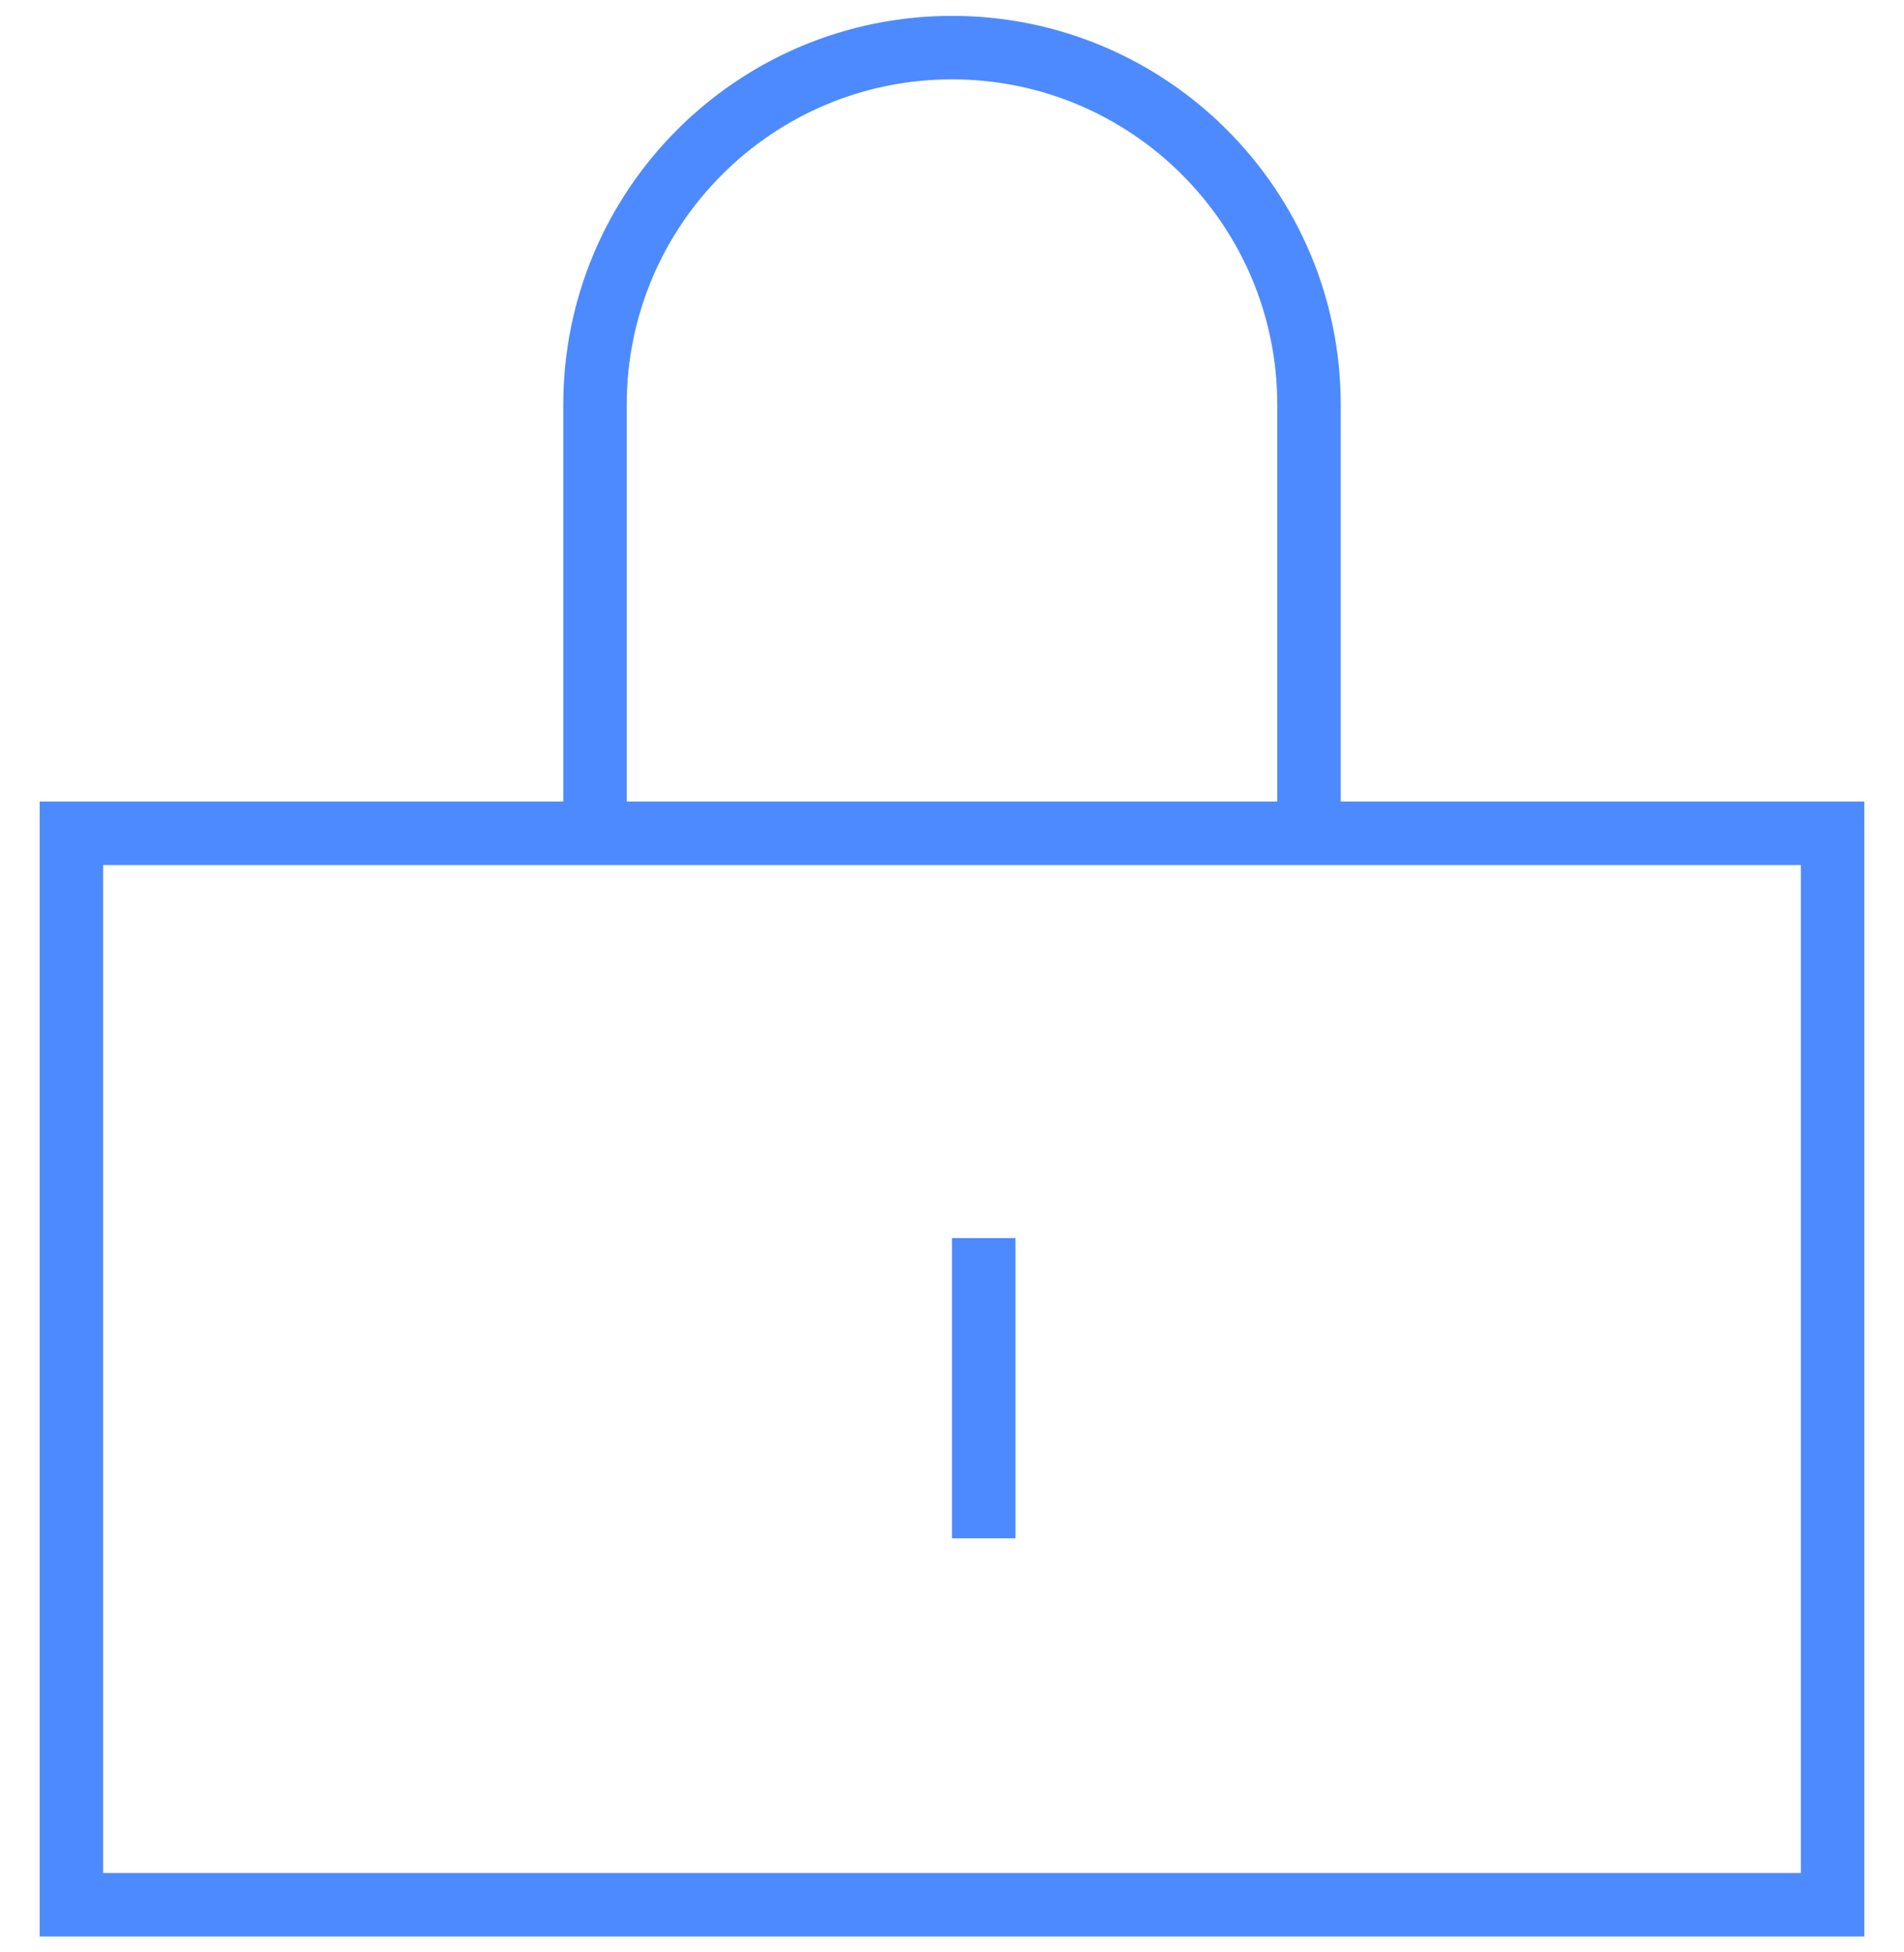 <svg width="40" height="41" viewBox="0 0 40 41" fill="none" xmlns="http://www.w3.org/2000/svg">
<path d="M12.5 17.5H1.5V40H38.5V17.5H27.5M12.5 17.5V8.5C12.5 4.358 15.858 1 20 1C24.142 1 27.5 4.358 27.5 8.5V17.5M12.5 17.5H27.5" stroke="#4D8AFF" stroke-width="1.333"/>
<line x1="20.667" y1="26" x2="20.667" y2="32.305" stroke="#4D8AFF" stroke-width="1.333"/>
</svg>
